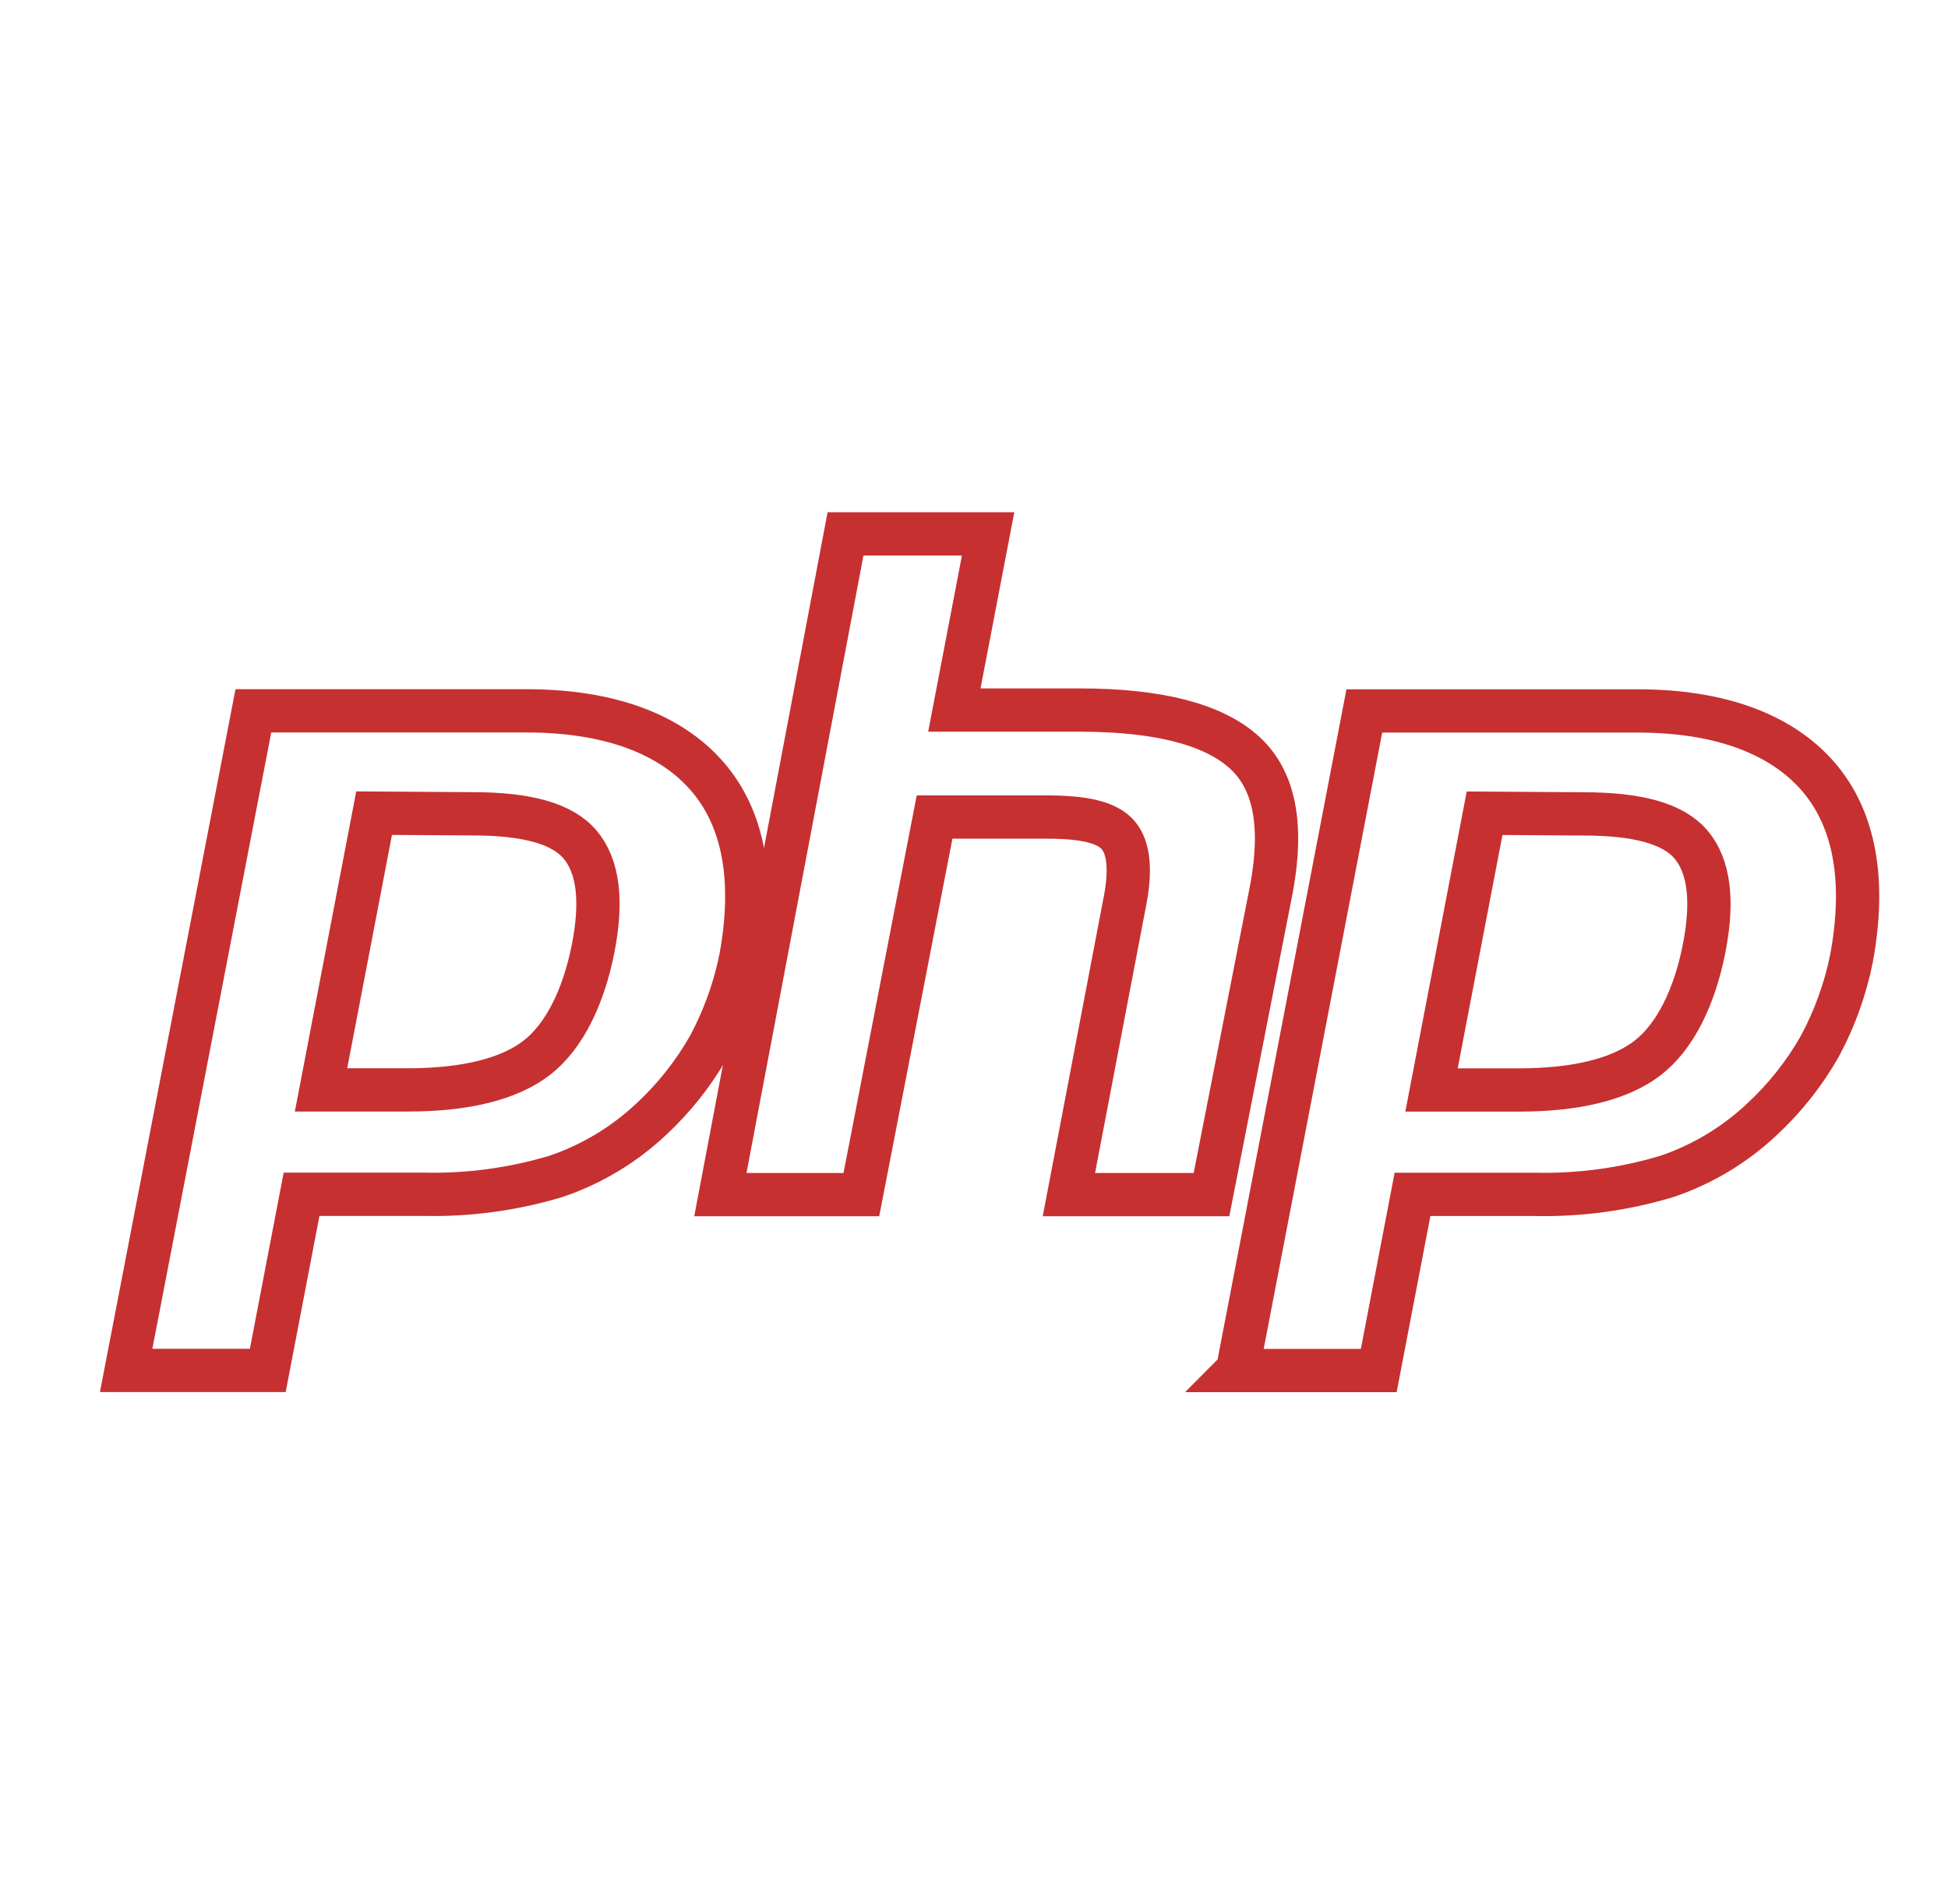 <svg width="45" height="44" viewBox="0 0 45 44" fill="none" xmlns="http://www.w3.org/2000/svg">
<path d="M10.911 18.803C12.177 18.803 12.994 19.029 13.403 19.517C13.813 20.005 13.923 20.797 13.7 21.922C13.477 23.047 13.03 23.953 12.397 24.442C11.764 24.93 10.761 25.182 9.421 25.182H7.416L8.642 18.788L10.911 18.803ZM2.914 31.664H6.186L6.966 27.594H9.795C10.826 27.617 11.855 27.477 12.844 27.18C13.66 26.904 14.409 26.455 15.04 25.863C15.569 25.372 16.021 24.802 16.379 24.172C16.721 23.535 16.968 22.85 17.111 22.14C17.444 20.335 17.184 18.907 16.331 17.93C15.479 16.953 14.062 16.424 12.166 16.424H5.853L2.914 31.664Z" stroke="#C63031"/>
<path d="M19.532 12.336H22.826L22.046 16.406H24.949C26.779 16.406 28.038 16.743 28.744 17.383C29.451 18.023 29.637 19.074 29.377 20.506L27.986 27.602H24.692L25.977 20.872C26.127 20.132 26.087 19.592 25.827 19.292C25.567 18.992 25.022 18.878 24.191 18.878H21.589L19.898 27.602H16.641L19.532 12.336Z" stroke="#C63031"/>
<path d="M36.575 18.805C37.842 18.805 38.658 19.031 39.068 19.519C39.477 20.007 39.587 20.799 39.364 21.924C39.141 23.049 38.694 23.955 38.061 24.444C37.428 24.932 36.425 25.184 35.086 25.184H33.069L34.295 18.79L36.575 18.805ZM28.578 31.666H31.85L32.63 27.596H35.455C36.486 27.619 37.515 27.479 38.504 27.182C39.321 26.906 40.069 26.457 40.7 25.864C41.23 25.374 41.682 24.803 42.039 24.174C42.382 23.537 42.629 22.852 42.771 22.142C43.105 20.337 42.845 18.909 41.992 17.932C41.139 16.955 39.723 16.426 37.827 16.426H31.517L28.589 31.655L28.578 31.666Z" stroke="#C63031"/>
</svg>
